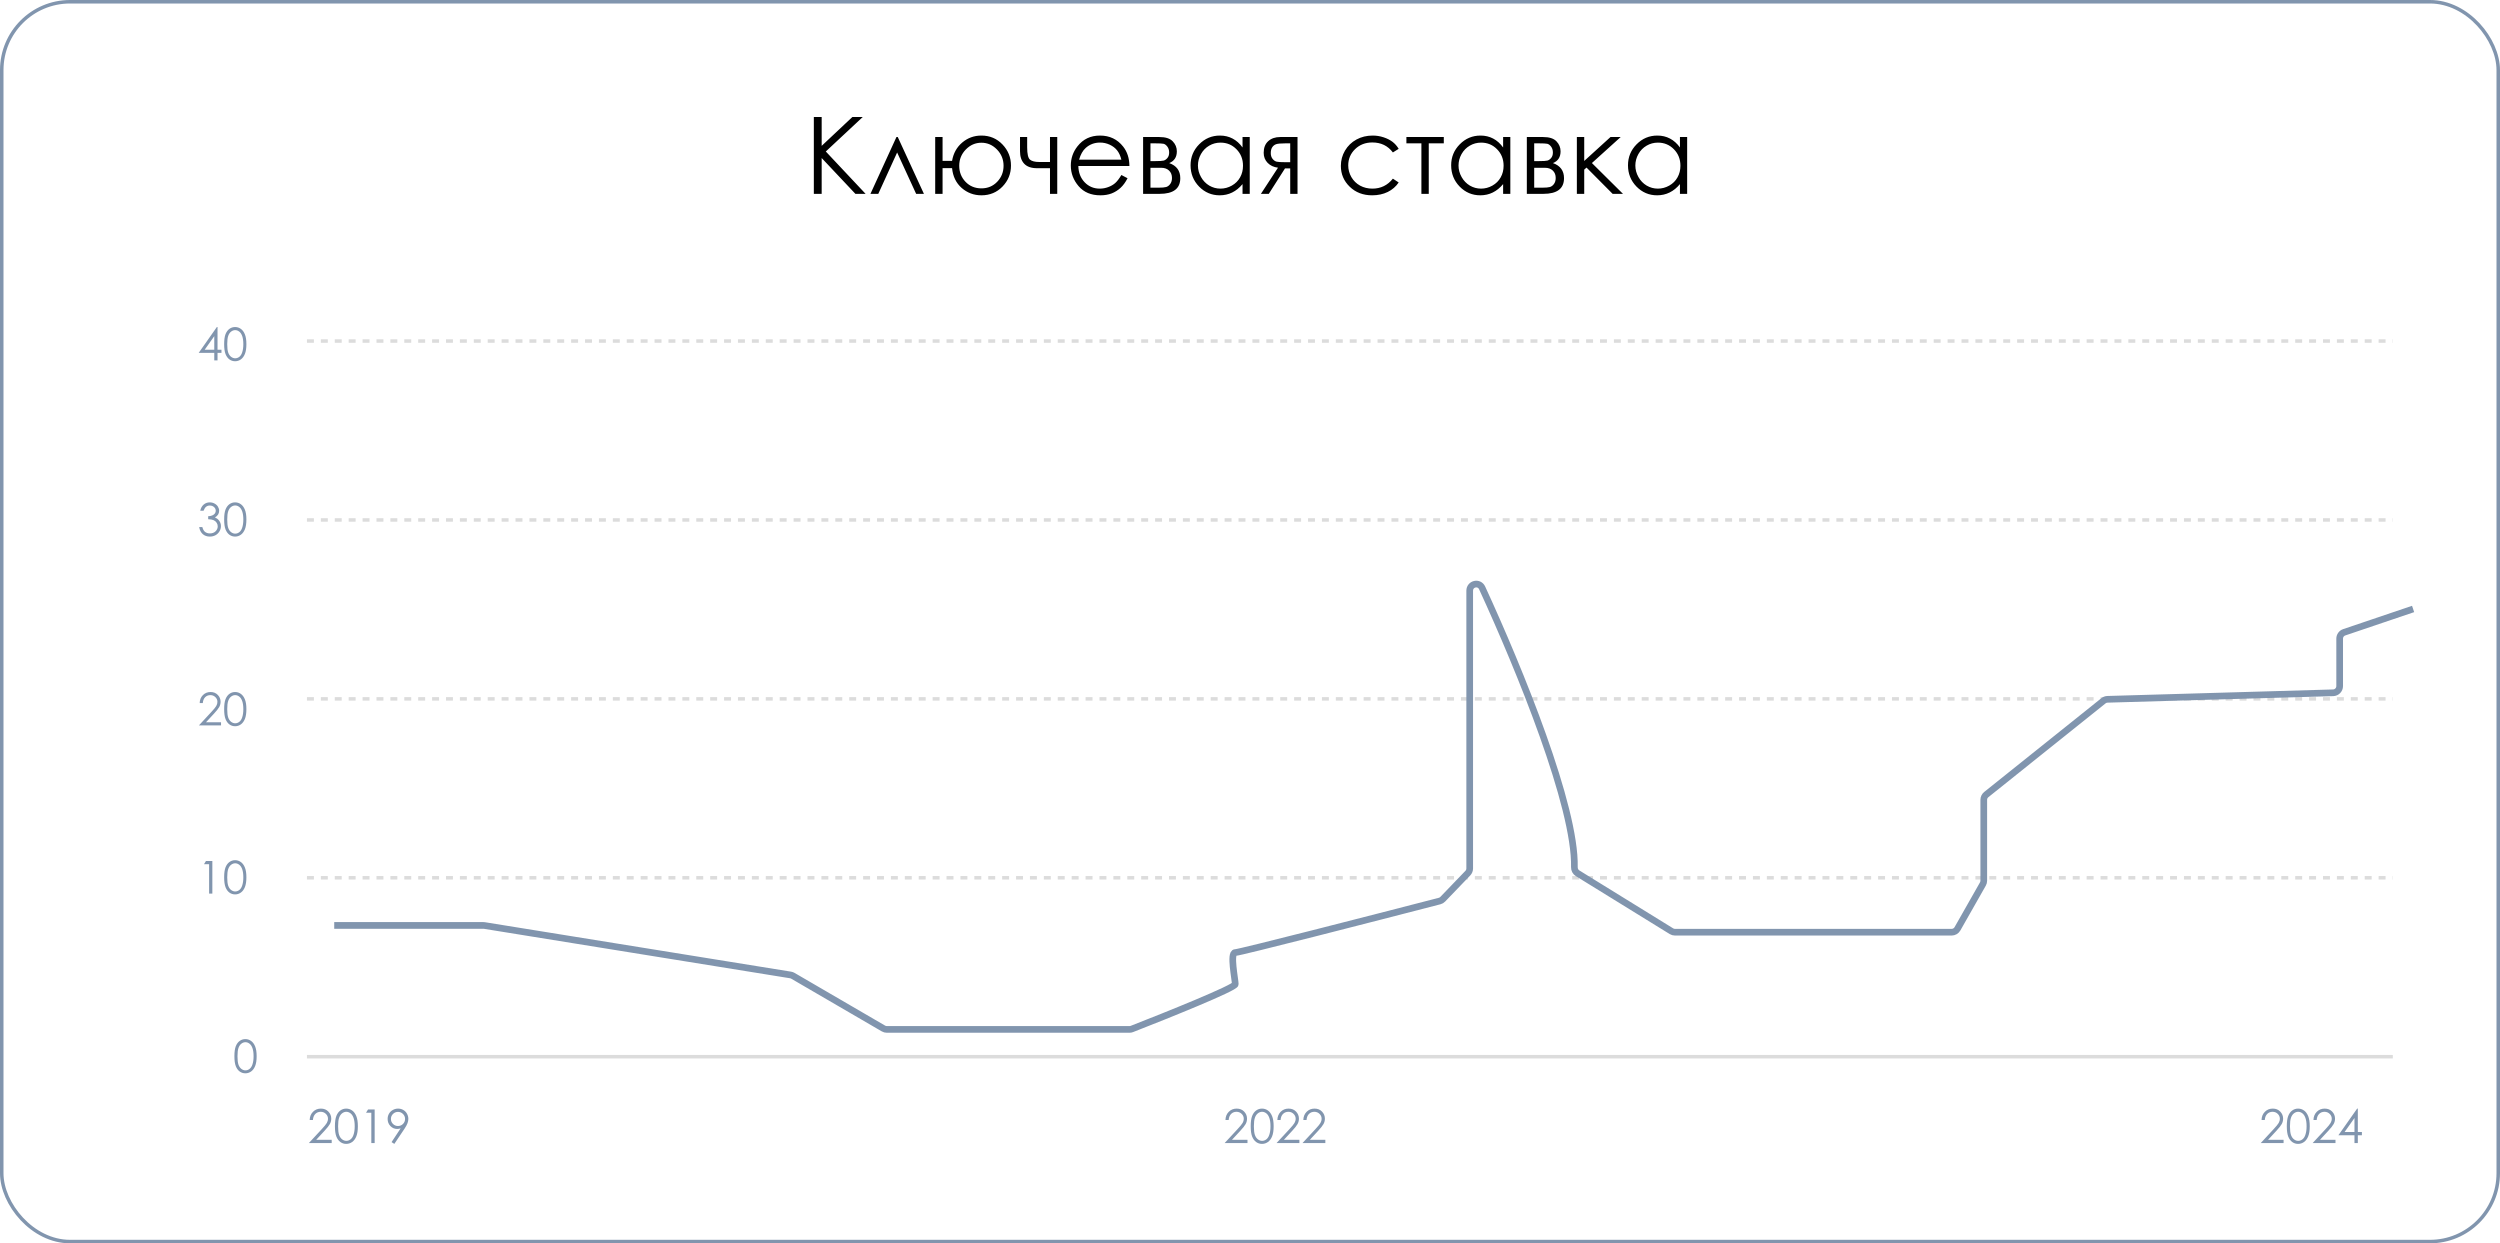 <?xml version="1.0" encoding="UTF-8"?> <svg xmlns="http://www.w3.org/2000/svg" width="374" height="186" viewBox="0 0 374 186" fill="none"><rect x="0.262" y="0.262" width="373.476" height="185.476" rx="10.219" stroke="#8195AE" stroke-width="0.524"></rect><path d="M35.067 158.01C35.067 157.367 35.135 156.87 35.272 156.519C35.411 156.168 35.607 155.901 35.859 155.72C36.111 155.539 36.392 155.449 36.704 155.449C37.02 155.449 37.306 155.54 37.562 155.724C37.818 155.905 38.02 156.178 38.168 156.542C38.319 156.907 38.394 157.396 38.394 158.01C38.394 158.622 38.32 159.109 38.172 159.471C38.026 159.833 37.824 160.107 37.565 160.293C37.307 160.476 37.02 160.568 36.704 160.568C36.392 160.568 36.112 160.478 35.862 160.3C35.612 160.121 35.417 159.854 35.276 159.501C35.136 159.145 35.067 158.648 35.067 158.01ZM35.528 158.02C35.528 158.57 35.576 158.986 35.673 159.269C35.773 159.55 35.919 159.763 36.111 159.909C36.303 160.054 36.506 160.127 36.72 160.127C36.937 160.127 37.139 160.057 37.327 159.915C37.514 159.772 37.657 159.557 37.754 159.272C37.876 158.926 37.936 158.508 37.936 158.02C37.936 157.529 37.882 157.129 37.774 156.817C37.666 156.503 37.516 156.275 37.323 156.131C37.133 155.985 36.932 155.913 36.72 155.913C36.504 155.913 36.301 155.985 36.111 156.131C35.921 156.275 35.776 156.488 35.677 156.771C35.577 157.051 35.528 157.468 35.528 158.02Z" fill="#8195AE"></path><path d="M30.809 128.807H31.767V133.681H31.283V129.284H30.518L30.809 128.807ZM33.533 131.245C33.533 130.602 33.602 130.105 33.738 129.754C33.878 129.403 34.073 129.137 34.325 128.956C34.577 128.775 34.858 128.684 35.17 128.684C35.486 128.684 35.772 128.776 36.028 128.959C36.284 129.14 36.486 129.413 36.634 129.777C36.785 130.142 36.86 130.631 36.86 131.245C36.86 131.857 36.786 132.344 36.638 132.707C36.492 133.069 36.29 133.343 36.031 133.528C35.773 133.712 35.486 133.803 35.17 133.803C34.858 133.803 34.578 133.714 34.328 133.535C34.079 133.356 33.883 133.09 33.742 132.736C33.603 132.381 33.533 131.884 33.533 131.245ZM33.993 131.255C33.993 131.805 34.042 132.222 34.139 132.504C34.239 132.785 34.385 132.998 34.577 133.144C34.769 133.29 34.972 133.363 35.186 133.363C35.403 133.363 35.605 133.292 35.793 133.151C35.98 133.007 36.123 132.793 36.22 132.508C36.342 132.161 36.402 131.743 36.402 131.255C36.402 130.765 36.348 130.364 36.24 130.052C36.132 129.739 35.982 129.51 35.789 129.367C35.599 129.221 35.398 129.148 35.186 129.148C34.97 129.148 34.767 129.221 34.577 129.367C34.387 129.51 34.242 129.723 34.143 130.006C34.043 130.287 33.993 130.703 33.993 131.255Z" fill="#8195AE"></path><path d="M46.81 167.548H46.328C46.342 167.051 46.507 166.643 46.824 166.324C47.143 166.005 47.536 165.846 48.003 165.846C48.465 165.846 48.839 165.995 49.124 166.293C49.411 166.592 49.555 166.944 49.555 167.35C49.555 167.634 49.486 167.902 49.35 168.153C49.213 168.401 48.947 168.738 48.553 169.165L47.302 170.515H49.623V171H46.209L48.129 168.925C48.519 168.508 48.772 168.2 48.888 167.999C49.007 167.796 49.066 167.583 49.066 167.36C49.066 167.077 48.96 166.835 48.748 166.632C48.538 166.427 48.281 166.324 47.976 166.324C47.654 166.324 47.387 166.431 47.172 166.646C46.96 166.86 46.84 167.16 46.81 167.548ZM50.105 168.488C50.105 167.825 50.176 167.312 50.317 166.95C50.46 166.587 50.662 166.313 50.922 166.126C51.182 165.939 51.472 165.846 51.794 165.846C52.119 165.846 52.414 165.94 52.679 166.129C52.943 166.316 53.151 166.598 53.304 166.974C53.459 167.35 53.537 167.854 53.537 168.488C53.537 169.119 53.46 169.621 53.308 169.995C53.157 170.369 52.949 170.651 52.682 170.843C52.416 171.032 52.119 171.126 51.794 171.126C51.472 171.126 51.183 171.034 50.925 170.85C50.668 170.665 50.466 170.39 50.32 170.026C50.177 169.659 50.105 169.146 50.105 168.488ZM50.58 168.498C50.58 169.065 50.63 169.495 50.73 169.787C50.833 170.076 50.983 170.296 51.182 170.446C51.38 170.597 51.59 170.672 51.81 170.672C52.034 170.672 52.242 170.599 52.436 170.453C52.63 170.305 52.777 170.084 52.877 169.79C53.002 169.432 53.065 169.002 53.065 168.498C53.065 167.992 53.009 167.579 52.898 167.257C52.786 166.934 52.631 166.698 52.433 166.55C52.237 166.399 52.029 166.324 51.81 166.324C51.587 166.324 51.378 166.399 51.182 166.55C50.986 166.698 50.836 166.918 50.734 167.209C50.631 167.499 50.58 167.928 50.58 168.498ZM55.061 165.972H56.049V171H55.55V166.464H54.76L55.061 165.972ZM58.992 171.126L58.578 170.86L59.935 168.802C59.753 168.861 59.582 168.891 59.422 168.891C59.024 168.891 58.685 168.748 58.407 168.46C58.129 168.171 57.99 167.816 57.99 167.394C57.99 167.105 58.057 166.844 58.192 166.611C58.326 166.379 58.517 166.193 58.763 166.054C59.011 165.915 59.276 165.846 59.559 165.846C59.837 165.846 60.093 165.913 60.328 166.047C60.565 166.182 60.751 166.37 60.885 166.611C61.02 166.853 61.087 167.11 61.087 167.384C61.087 167.591 61.045 167.809 60.96 168.037C60.878 168.262 60.73 168.535 60.516 168.854L58.992 171.126ZM59.539 168.45C59.833 168.45 60.082 168.348 60.287 168.143C60.495 167.935 60.598 167.686 60.598 167.394C60.598 167.102 60.495 166.854 60.287 166.649C60.082 166.442 59.833 166.338 59.539 166.338C59.247 166.338 58.997 166.442 58.79 166.649C58.585 166.854 58.482 167.102 58.482 167.394C58.482 167.686 58.585 167.935 58.79 168.143C58.997 168.348 59.247 168.45 59.539 168.45Z" fill="#8195AE"></path><path d="M183.81 167.548H183.328C183.342 167.051 183.507 166.643 183.824 166.324C184.143 166.005 184.536 165.846 185.003 165.846C185.465 165.846 185.839 165.995 186.124 166.293C186.411 166.592 186.555 166.944 186.555 167.35C186.555 167.634 186.486 167.902 186.35 168.153C186.213 168.401 185.947 168.738 185.553 169.165L184.302 170.515H186.623V171H183.208L185.129 168.925C185.519 168.508 185.772 168.2 185.888 167.999C186.007 167.796 186.066 167.583 186.066 167.36C186.066 167.077 185.96 166.835 185.748 166.632C185.538 166.427 185.281 166.324 184.976 166.324C184.654 166.324 184.387 166.431 184.172 166.646C183.96 166.86 183.84 167.16 183.81 167.548ZM187.105 168.488C187.105 167.825 187.176 167.312 187.317 166.95C187.46 166.587 187.662 166.313 187.922 166.126C188.182 165.939 188.472 165.846 188.793 165.846C189.119 165.846 189.414 165.94 189.679 166.129C189.943 166.316 190.152 166.598 190.304 166.974C190.459 167.35 190.537 167.854 190.537 168.488C190.537 169.119 190.46 169.621 190.308 169.995C190.157 170.369 189.949 170.651 189.682 170.843C189.416 171.032 189.119 171.126 188.793 171.126C188.472 171.126 188.183 171.034 187.925 170.85C187.668 170.665 187.466 170.39 187.32 170.026C187.177 169.659 187.105 169.146 187.105 168.488ZM187.58 168.498C187.58 169.065 187.63 169.495 187.73 169.787C187.833 170.076 187.983 170.296 188.182 170.446C188.38 170.597 188.59 170.672 188.811 170.672C189.034 170.672 189.242 170.599 189.436 170.453C189.63 170.305 189.777 170.084 189.877 169.79C190.002 169.432 190.065 169.002 190.065 168.498C190.065 167.992 190.009 167.579 189.897 167.257C189.786 166.934 189.631 166.698 189.433 166.55C189.237 166.399 189.029 166.324 188.811 166.324C188.587 166.324 188.378 166.399 188.182 166.55C187.986 166.698 187.836 166.918 187.734 167.209C187.631 167.499 187.58 167.928 187.58 168.498ZM191.576 167.548H191.094C191.107 167.051 191.273 166.643 191.589 166.324C191.908 166.005 192.301 165.846 192.769 165.846C193.231 165.846 193.605 165.995 193.89 166.293C194.177 166.592 194.32 166.944 194.32 167.35C194.32 167.634 194.252 167.902 194.115 168.153C193.979 168.401 193.713 168.738 193.319 169.165L192.068 170.515H194.389V171H190.974L192.895 168.925C193.285 168.508 193.538 168.2 193.654 167.999C193.772 167.796 193.832 167.583 193.832 167.36C193.832 167.077 193.726 166.835 193.514 166.632C193.304 166.427 193.047 166.324 192.741 166.324C192.42 166.324 192.152 166.431 191.938 166.646C191.726 166.86 191.605 167.16 191.576 167.548ZM195.458 167.548H194.977C194.99 167.051 195.155 166.643 195.472 166.324C195.791 166.005 196.184 165.846 196.651 165.846C197.114 165.846 197.488 165.995 197.772 166.293C198.06 166.592 198.203 166.944 198.203 167.35C198.203 167.634 198.135 167.902 197.998 168.153C197.861 168.401 197.596 168.738 197.202 169.165L195.951 170.515H198.271V171H194.857L196.778 168.925C197.167 168.508 197.42 168.2 197.537 167.999C197.655 167.796 197.714 167.583 197.714 167.36C197.714 167.077 197.608 166.835 197.396 166.632C197.187 166.427 196.929 166.324 196.624 166.324C196.303 166.324 196.035 166.431 195.821 166.646C195.609 166.86 195.488 167.16 195.458 167.548Z" fill="#8195AE"></path><path d="M338.81 167.548H338.328C338.342 167.051 338.507 166.643 338.824 166.324C339.143 166.005 339.536 165.846 340.003 165.846C340.465 165.846 340.839 165.995 341.124 166.293C341.411 166.592 341.555 166.944 341.555 167.35C341.555 167.634 341.486 167.902 341.35 168.153C341.213 168.401 340.947 168.738 340.553 169.165L339.302 170.515H341.623V171H338.208L340.129 168.925C340.519 168.508 340.772 168.2 340.888 167.999C341.007 167.796 341.066 167.583 341.066 167.36C341.066 167.077 340.96 166.835 340.748 166.632C340.538 166.427 340.281 166.324 339.976 166.324C339.654 166.324 339.387 166.431 339.172 166.646C338.96 166.86 338.84 167.16 338.81 167.548ZM342.105 168.488C342.105 167.825 342.176 167.312 342.317 166.95C342.46 166.587 342.662 166.313 342.922 166.126C343.182 165.939 343.472 165.846 343.793 165.846C344.119 165.846 344.414 165.94 344.679 166.129C344.943 166.316 345.152 166.598 345.304 166.974C345.459 167.35 345.537 167.854 345.537 168.488C345.537 169.119 345.46 169.621 345.308 169.995C345.157 170.369 344.949 170.651 344.682 170.843C344.416 171.032 344.119 171.126 343.793 171.126C343.472 171.126 343.183 171.034 342.925 170.85C342.668 170.665 342.466 170.39 342.32 170.026C342.177 169.659 342.105 169.146 342.105 168.488ZM342.58 168.498C342.58 169.065 342.63 169.495 342.73 169.787C342.833 170.076 342.983 170.296 343.182 170.446C343.38 170.597 343.59 170.672 343.811 170.672C344.034 170.672 344.242 170.599 344.436 170.453C344.63 170.305 344.777 170.084 344.877 169.79C345.002 169.432 345.065 169.002 345.065 168.498C345.065 167.992 345.009 167.579 344.897 167.257C344.786 166.934 344.631 166.698 344.433 166.55C344.237 166.399 344.029 166.324 343.811 166.324C343.587 166.324 343.378 166.399 343.182 166.55C342.986 166.698 342.836 166.918 342.734 167.209C342.631 167.499 342.58 167.928 342.58 168.498ZM346.576 167.548H346.094C346.107 167.051 346.273 166.643 346.589 166.324C346.908 166.005 347.301 165.846 347.769 165.846C348.231 165.846 348.605 165.995 348.89 166.293C349.177 166.592 349.32 166.944 349.32 167.35C349.32 167.634 349.252 167.902 349.115 168.153C348.979 168.401 348.713 168.738 348.319 169.165L347.068 170.515H349.389V171H345.974L347.895 168.925C348.285 168.508 348.538 168.2 348.654 167.999C348.772 167.796 348.832 167.583 348.832 167.36C348.832 167.077 348.726 166.835 348.514 166.632C348.304 166.427 348.047 166.324 347.741 166.324C347.42 166.324 347.152 166.431 346.938 166.646C346.726 166.86 346.605 167.16 346.576 167.548ZM352.629 165.846H352.731V169.349H353.34V169.831H352.731V171H352.229V169.831H349.826L352.629 165.846ZM352.229 169.349V167.254L350.749 169.349H352.229Z" fill="#8195AE"></path><path d="M30.339 105.176H29.872C29.885 104.694 30.045 104.299 30.352 103.99C30.661 103.68 31.042 103.526 31.495 103.526C31.944 103.526 32.306 103.67 32.582 103.96C32.86 104.249 32.999 104.591 32.999 104.984C32.999 105.26 32.933 105.519 32.801 105.762C32.668 106.003 32.411 106.33 32.029 106.743L30.816 108.052H33.066V108.522H29.756L31.618 106.511C31.995 106.107 32.241 105.808 32.353 105.613C32.468 105.417 32.526 105.21 32.526 104.994C32.526 104.72 32.423 104.484 32.218 104.288C32.014 104.089 31.765 103.99 31.469 103.99C31.157 103.99 30.898 104.094 30.69 104.301C30.485 104.509 30.367 104.8 30.339 105.176ZM33.533 106.087C33.533 105.444 33.602 104.947 33.738 104.596C33.878 104.245 34.073 103.979 34.325 103.798C34.577 103.616 34.858 103.526 35.17 103.526C35.486 103.526 35.772 103.617 36.028 103.801C36.284 103.982 36.486 104.255 36.634 104.619C36.785 104.984 36.86 105.473 36.86 106.087C36.86 106.699 36.786 107.186 36.638 107.548C36.492 107.911 36.29 108.184 36.031 108.37C35.773 108.553 35.486 108.645 35.17 108.645C34.858 108.645 34.578 108.556 34.328 108.377C34.079 108.198 33.883 107.932 33.742 107.578C33.603 107.222 33.533 106.725 33.533 106.087ZM33.993 106.097C33.993 106.647 34.042 107.063 34.139 107.346C34.239 107.627 34.385 107.84 34.577 107.986C34.769 108.131 34.972 108.204 35.186 108.204C35.403 108.204 35.605 108.134 35.793 107.992C35.98 107.849 36.123 107.634 36.22 107.35C36.342 107.003 36.402 106.585 36.402 106.097C36.402 105.607 36.348 105.206 36.24 104.894C36.132 104.581 35.982 104.352 35.789 104.208C35.599 104.063 35.398 103.99 35.186 103.99C34.97 103.99 34.767 104.063 34.577 104.208C34.387 104.352 34.242 104.565 34.143 104.848C34.043 105.128 33.993 105.545 33.993 106.097Z" fill="#8195AE"></path><path d="M30.451 76.406H29.954C30.045 76.004 30.218 75.695 30.475 75.478C30.731 75.262 31.034 75.154 31.383 75.154C31.637 75.154 31.873 75.212 32.092 75.329C32.312 75.444 32.483 75.6 32.602 75.796C32.723 75.993 32.784 76.199 32.784 76.413C32.784 76.832 32.575 77.165 32.158 77.41C32.392 77.505 32.584 77.644 32.734 77.828C32.947 78.086 33.053 78.376 33.053 78.696C33.053 78.972 32.98 79.236 32.834 79.488C32.688 79.737 32.489 79.931 32.237 80.068C31.986 80.204 31.704 80.273 31.392 80.273C30.973 80.273 30.623 80.153 30.342 79.912C30.062 79.669 29.878 79.313 29.792 78.845H30.269C30.353 79.161 30.474 79.389 30.63 79.531C30.831 79.71 31.088 79.799 31.399 79.799C31.753 79.799 32.036 79.693 32.251 79.481C32.465 79.269 32.572 79.02 32.572 78.736C32.572 78.546 32.518 78.368 32.41 78.202C32.304 78.036 32.16 77.912 31.979 77.828C31.8 77.744 31.522 77.692 31.144 77.672V77.225C31.367 77.225 31.57 77.186 31.754 77.109C31.937 77.029 32.069 76.929 32.151 76.807C32.235 76.686 32.277 76.553 32.277 76.409C32.277 76.198 32.192 76.014 32.022 75.859C31.854 75.705 31.641 75.628 31.383 75.628C31.173 75.628 30.992 75.687 30.839 75.806C30.687 75.924 30.558 76.124 30.451 76.406ZM33.533 77.715C33.533 77.072 33.602 76.575 33.738 76.224C33.878 75.873 34.073 75.607 34.325 75.425C34.577 75.244 34.858 75.154 35.17 75.154C35.486 75.154 35.772 75.245 36.028 75.429C36.284 75.61 36.486 75.883 36.634 76.247C36.785 76.612 36.86 77.101 36.86 77.715C36.86 78.327 36.786 78.814 36.638 79.176C36.492 79.538 36.29 79.812 36.031 79.998C35.773 80.181 35.486 80.273 35.17 80.273C34.858 80.273 34.578 80.183 34.328 80.005C34.079 79.826 33.883 79.559 33.742 79.206C33.603 78.85 33.533 78.353 33.533 77.715ZM33.993 77.725C33.993 78.275 34.042 78.691 34.139 78.974C34.239 79.255 34.385 79.468 34.577 79.614C34.769 79.759 34.972 79.832 35.186 79.832C35.403 79.832 35.605 79.762 35.793 79.62C35.98 79.477 36.123 79.262 36.22 78.977C36.342 78.631 36.402 78.213 36.402 77.725C36.402 77.235 36.348 76.834 36.24 76.522C36.132 76.209 35.982 75.98 35.789 75.836C35.599 75.691 35.398 75.618 35.186 75.618C34.97 75.618 34.767 75.691 34.577 75.836C34.387 75.98 34.242 76.193 34.143 76.476C34.043 76.756 33.993 77.173 33.993 77.725Z" fill="#8195AE"></path><path d="M32.443 48.923H32.542V52.319H33.132V52.787H32.542V53.92H32.055V52.787H29.726L32.443 48.923ZM32.055 52.319V50.288L30.62 52.319H32.055ZM33.533 51.485C33.533 50.842 33.602 50.345 33.738 49.993C33.878 49.642 34.073 49.376 34.325 49.195C34.577 49.014 34.858 48.923 35.17 48.923C35.486 48.923 35.772 49.015 36.028 49.198C36.284 49.379 36.486 49.652 36.634 50.017C36.785 50.381 36.86 50.87 36.86 51.485C36.86 52.096 36.786 52.584 36.638 52.946C36.492 53.308 36.29 53.582 36.031 53.767C35.773 53.951 35.486 54.042 35.17 54.042C34.858 54.042 34.578 53.953 34.328 53.774C34.079 53.595 33.883 53.329 33.742 52.976C33.603 52.62 33.533 52.123 33.533 51.485ZM33.993 51.495C33.993 52.044 34.042 52.461 34.139 52.744C34.239 53.024 34.385 53.237 34.577 53.383C34.769 53.529 34.972 53.602 35.186 53.602C35.403 53.602 35.605 53.531 35.793 53.39C35.98 53.246 36.123 53.032 36.22 52.747C36.342 52.4 36.402 51.983 36.402 51.495C36.402 51.004 36.348 50.603 36.24 50.292C36.132 49.978 35.982 49.749 35.789 49.606C35.599 49.46 35.398 49.387 35.186 49.387C34.97 49.387 34.767 49.46 34.577 49.606C34.387 49.749 34.242 49.963 34.143 50.245C34.043 50.526 33.993 50.942 33.993 51.495Z" fill="#8195AE"></path><path d="M45.921 158.082H357.967" stroke="#DCDCDC" stroke-width="0.522"></path><path d="M45.921 131.316H357.967" stroke="#DCDCDC" stroke-width="0.522" stroke-dasharray="1.04 1.04"></path><path d="M45.921 104.551H357.967" stroke="#DCDCDC" stroke-width="0.522" stroke-dasharray="1.04 1.04"></path><path d="M45.921 77.785H357.967" stroke="#DCDCDC" stroke-width="0.522" stroke-dasharray="1.04 1.04"></path><path d="M45.921 51.02H357.967" stroke="#DCDCDC" stroke-width="0.522" stroke-dasharray="1.04 1.04"></path><path d="M121.75 17.508H122.922V21.82L127.508 17.508H129.062L123.539 22.664L129.492 29H127.969L122.922 23.641V29H121.75V17.508ZM138.219 29H137.055L134.211 22.812L131.391 29H130.219L134.109 20.5H134.305L138.219 29ZM141.008 29H139.906V20.5H141.008V24.07H142.43C142.622 22.935 143.128 22.021 143.945 21.328C144.768 20.63 145.724 20.281 146.812 20.281C148.073 20.281 149.125 20.724 149.969 21.609C150.818 22.495 151.242 23.549 151.242 24.773C151.242 25.987 150.82 27.031 149.977 27.906C149.133 28.781 148.081 29.219 146.82 29.219C145.695 29.219 144.711 28.852 143.867 28.117C143.029 27.378 142.549 26.388 142.43 25.148H141.008V29ZM150.133 24.797C150.133 23.854 149.805 23.044 149.148 22.367C148.492 21.69 147.716 21.352 146.82 21.352C145.919 21.352 145.141 21.69 144.484 22.367C143.828 23.044 143.5 23.854 143.5 24.797C143.5 25.734 143.812 26.534 144.438 27.195C145.068 27.852 145.862 28.18 146.82 28.18C147.763 28.18 148.549 27.852 149.18 27.195C149.815 26.534 150.133 25.734 150.133 24.797ZM157.078 25.164H155.156C154.286 25.164 153.641 24.94 153.219 24.492C152.802 24.044 152.594 23.422 152.594 22.625V20.5H153.664V22.039C153.664 23.029 153.805 23.643 154.086 23.883C154.367 24.117 154.831 24.234 155.477 24.234H157.078V20.5H158.164V29H157.078V25.164ZM167.758 26.18L168.68 26.664C168.378 27.258 168.029 27.737 167.633 28.102C167.237 28.466 166.792 28.745 166.297 28.938C165.802 29.125 165.242 29.219 164.617 29.219C163.232 29.219 162.148 28.766 161.367 27.859C160.586 26.948 160.195 25.919 160.195 24.773C160.195 23.695 160.526 22.734 161.188 21.891C162.026 20.818 163.148 20.281 164.555 20.281C166.003 20.281 167.159 20.831 168.023 21.93C168.638 22.706 168.951 23.674 168.961 24.836H161.32C161.341 25.826 161.656 26.638 162.266 27.273C162.875 27.904 163.628 28.219 164.523 28.219C164.956 28.219 165.375 28.143 165.781 27.992C166.193 27.841 166.542 27.641 166.828 27.391C167.115 27.141 167.424 26.737 167.758 26.18ZM167.758 23.891C167.612 23.307 167.398 22.841 167.117 22.492C166.841 22.143 166.474 21.862 166.016 21.648C165.557 21.435 165.076 21.328 164.57 21.328C163.737 21.328 163.021 21.596 162.422 22.133C161.984 22.523 161.654 23.109 161.43 23.891H167.758ZM173.477 29H171.008V20.5H173.438C174.365 20.5 175.031 20.713 175.438 21.141C175.849 21.568 176.055 22.068 176.055 22.641C176.055 23.505 175.674 24.091 174.914 24.398C176.018 24.789 176.57 25.542 176.57 26.656C176.57 28.219 175.539 29 173.477 29ZM172.109 21.445V24.102H172.82C173.466 24.102 173.888 24.076 174.086 24.023C174.284 23.971 174.469 23.844 174.641 23.641C174.818 23.432 174.906 23.159 174.906 22.82C174.906 22.466 174.815 22.169 174.633 21.93C174.451 21.69 174.258 21.549 174.055 21.508C173.857 21.466 173.445 21.445 172.82 21.445H172.109ZM172.109 25.102V28.078H173.281C173.833 28.078 174.227 28.044 174.461 27.977C174.701 27.904 174.904 27.75 175.07 27.516C175.242 27.281 175.328 26.984 175.328 26.625C175.328 26.162 175.182 25.792 174.891 25.516C174.599 25.24 174.214 25.102 173.734 25.102H172.109ZM186.961 20.5V29H185.883V27.539C185.424 28.096 184.909 28.516 184.336 28.797C183.768 29.078 183.146 29.219 182.469 29.219C181.266 29.219 180.237 28.784 179.383 27.914C178.534 27.039 178.109 25.977 178.109 24.727C178.109 23.503 178.539 22.456 179.398 21.586C180.258 20.716 181.292 20.281 182.5 20.281C183.198 20.281 183.828 20.43 184.391 20.727C184.958 21.023 185.456 21.469 185.883 22.062V20.5H186.961ZM182.586 21.336C181.977 21.336 181.414 21.487 180.898 21.789C180.383 22.086 179.971 22.505 179.664 23.047C179.362 23.588 179.211 24.162 179.211 24.766C179.211 25.365 179.365 25.938 179.672 26.484C179.979 27.031 180.391 27.458 180.906 27.766C181.427 28.068 181.984 28.219 182.578 28.219C183.177 28.219 183.745 28.068 184.281 27.766C184.818 27.463 185.229 27.055 185.516 26.539C185.807 26.023 185.953 25.443 185.953 24.797C185.953 23.812 185.628 22.99 184.977 22.328C184.331 21.667 183.534 21.336 182.586 21.336ZM193.016 25.195H192.234L189.812 29H188.633L191.188 25.086C190.552 25.008 190.036 24.768 189.641 24.367C189.245 23.961 189.047 23.458 189.047 22.859C189.047 22.109 189.273 21.529 189.727 21.117C190.185 20.706 190.784 20.5 191.523 20.5H194.109V29H193.016V25.195ZM193.016 21.445H192.297C191.599 21.445 191.13 21.49 190.891 21.578C190.651 21.667 190.461 21.82 190.32 22.039C190.18 22.253 190.109 22.542 190.109 22.906C190.109 23.255 190.201 23.544 190.383 23.773C190.565 23.997 190.768 24.135 190.992 24.188C191.216 24.24 191.651 24.266 192.297 24.266H193.016V21.445ZM209.242 22.266L208.375 22.805C207.625 21.81 206.602 21.312 205.305 21.312C204.268 21.312 203.406 21.646 202.719 22.312C202.036 22.979 201.695 23.789 201.695 24.742C201.695 25.362 201.852 25.945 202.164 26.492C202.482 27.039 202.914 27.463 203.461 27.766C204.013 28.068 204.63 28.219 205.312 28.219C206.562 28.219 207.583 27.721 208.375 26.727L209.242 27.297C208.836 27.906 208.289 28.38 207.602 28.719C206.919 29.052 206.141 29.219 205.266 29.219C203.922 29.219 202.807 28.792 201.922 27.938C201.036 27.083 200.594 26.044 200.594 24.82C200.594 23.997 200.799 23.234 201.211 22.531C201.628 21.823 202.198 21.271 202.922 20.875C203.646 20.479 204.456 20.281 205.352 20.281C205.914 20.281 206.456 20.367 206.977 20.539C207.503 20.711 207.948 20.935 208.312 21.211C208.677 21.487 208.987 21.838 209.242 22.266ZM210.398 20.5H215.992V21.445H213.742V29H212.641V21.445H210.398V20.5ZM225.945 20.5V29H224.867V27.539C224.409 28.096 223.893 28.516 223.32 28.797C222.753 29.078 222.13 29.219 221.453 29.219C220.25 29.219 219.221 28.784 218.367 27.914C217.518 27.039 217.094 25.977 217.094 24.727C217.094 23.503 217.523 22.456 218.383 21.586C219.242 20.716 220.276 20.281 221.484 20.281C222.182 20.281 222.812 20.43 223.375 20.727C223.943 21.023 224.44 21.469 224.867 22.062V20.5H225.945ZM221.57 21.336C220.961 21.336 220.398 21.487 219.883 21.789C219.367 22.086 218.956 22.505 218.648 23.047C218.346 23.588 218.195 24.162 218.195 24.766C218.195 25.365 218.349 25.938 218.656 26.484C218.964 27.031 219.375 27.458 219.891 27.766C220.411 28.068 220.969 28.219 221.562 28.219C222.161 28.219 222.729 28.068 223.266 27.766C223.802 27.463 224.214 27.055 224.5 26.539C224.792 26.023 224.938 25.443 224.938 24.797C224.938 23.812 224.612 22.99 223.961 22.328C223.315 21.667 222.518 21.336 221.57 21.336ZM230.883 29H228.414V20.5H230.844C231.771 20.5 232.438 20.713 232.844 21.141C233.255 21.568 233.461 22.068 233.461 22.641C233.461 23.505 233.081 24.091 232.32 24.398C233.424 24.789 233.977 25.542 233.977 26.656C233.977 28.219 232.945 29 230.883 29ZM229.516 21.445V24.102H230.227C230.872 24.102 231.294 24.076 231.492 24.023C231.69 23.971 231.875 23.844 232.047 23.641C232.224 23.432 232.312 23.159 232.312 22.82C232.312 22.466 232.221 22.169 232.039 21.93C231.857 21.69 231.664 21.549 231.461 21.508C231.263 21.466 230.852 21.445 230.227 21.445H229.516ZM229.516 25.102V28.078H230.688C231.24 28.078 231.633 28.044 231.867 27.977C232.107 27.904 232.31 27.75 232.477 27.516C232.648 27.281 232.734 26.984 232.734 26.625C232.734 26.162 232.589 25.792 232.297 25.516C232.005 25.24 231.62 25.102 231.141 25.102H229.516ZM235.898 20.5H237V24.078L240.93 20.5H242.453L238.148 24.391L242.797 29H241.25L237.344 25.07L237 25.375V29H235.898V20.5ZM252.398 20.5V29H251.32V27.539C250.862 28.096 250.346 28.516 249.773 28.797C249.206 29.078 248.583 29.219 247.906 29.219C246.703 29.219 245.674 28.784 244.82 27.914C243.971 27.039 243.547 25.977 243.547 24.727C243.547 23.503 243.977 22.456 244.836 21.586C245.695 20.716 246.729 20.281 247.938 20.281C248.635 20.281 249.266 20.43 249.828 20.727C250.396 21.023 250.893 21.469 251.32 22.062V20.5H252.398ZM248.023 21.336C247.414 21.336 246.852 21.487 246.336 21.789C245.82 22.086 245.409 22.505 245.102 23.047C244.799 23.588 244.648 24.162 244.648 24.766C244.648 25.365 244.802 25.938 245.109 26.484C245.417 27.031 245.828 27.458 246.344 27.766C246.865 28.068 247.422 28.219 248.016 28.219C248.615 28.219 249.182 28.068 249.719 27.766C250.255 27.463 250.667 27.055 250.953 26.539C251.245 26.023 251.391 25.443 251.391 24.797C251.391 23.812 251.065 22.99 250.414 22.328C249.768 21.667 248.971 21.336 248.023 21.336Z" fill="black"></path><path d="M50 138.444C51.347 138.444 65.388 138.444 72.317 138.444C72.371 138.444 72.422 138.449 72.475 138.457L118.271 145.854C118.392 145.874 118.508 145.916 118.614 145.977L132.165 153.864C132.318 153.953 132.491 154 132.668 154H168.973C169.097 154 169.216 153.978 169.332 153.933C174.597 151.88 184.795 147.772 184.795 147.237C184.795 146.56 183.95 142.502 184.795 142.502C185.465 142.502 205.285 137.409 215.373 134.794C215.552 134.748 215.709 134.654 215.837 134.521L219.588 130.619C219.767 130.433 219.867 130.184 219.867 129.926V88.374C219.867 87.311 221.282 86.985 221.727 87.951C227.352 100.166 235.729 120.672 235.528 129.735C235.52 130.106 235.699 130.451 236.015 130.646L250.049 139.31C250.207 139.407 250.389 139.459 250.575 139.459H291.964C292.324 139.459 292.656 139.266 292.834 138.953L296.641 132.249C296.727 132.098 296.772 131.928 296.772 131.755V119.65C296.772 119.346 296.91 119.059 297.147 118.869L314.68 104.837C314.85 104.701 315.059 104.625 315.276 104.618L349.042 103.642C349.583 103.626 350.014 103.183 350.014 102.642V95.538C350.014 95.11 350.287 94.729 350.693 94.591L361 91.101" stroke="#8195AE"></path></svg> 